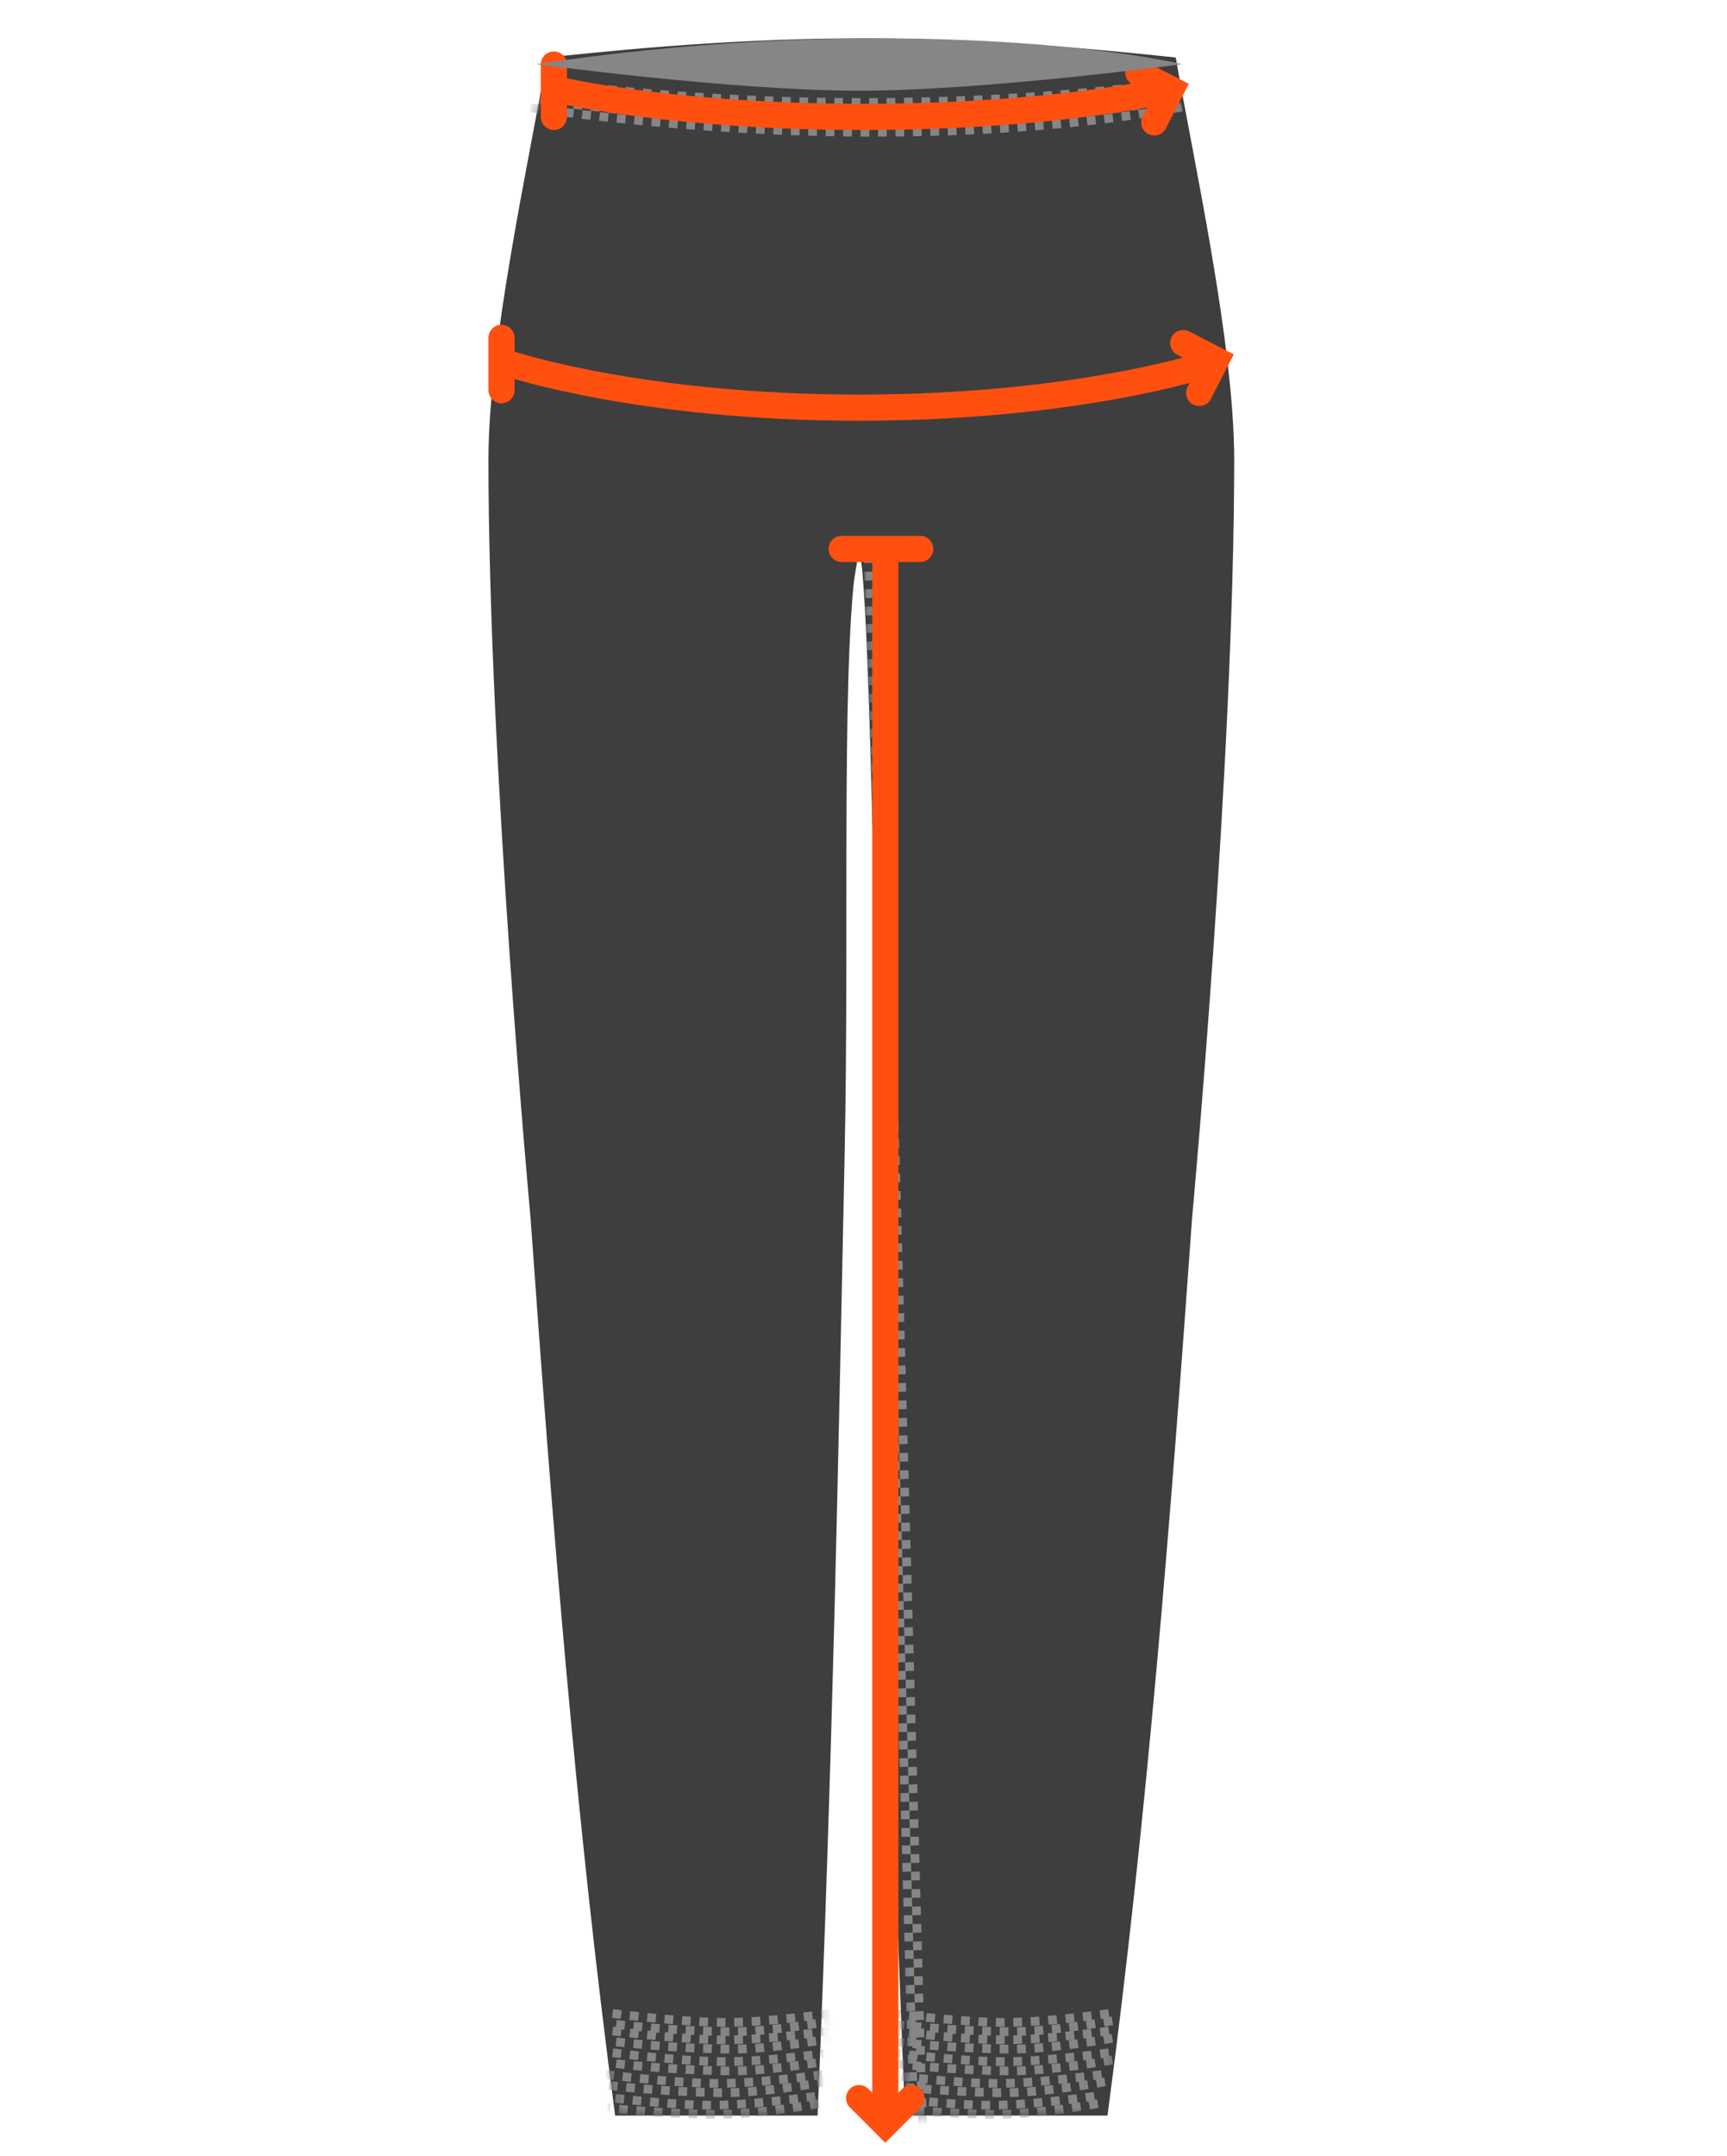 <svg width="198" height="247" viewBox="0 0 198 247" fill="none" xmlns="http://www.w3.org/2000/svg">
<path d="M98.5 6.394C82.945 6.394 66.584 8.113 62.357 8.543C60.384 20.15 57.5 40.608 57.5 53.681C57.5 87.643 65.233 125.043 66.501 135.36C67.769 145.678 66.116 176.216 66.799 185.657C68.912 214.89 72.171 213.233 74.407 239.394H90.046C89.624 217.469 93.005 188.667 93.005 173.191C93.005 163.733 90.892 152.556 90.892 131.491C90.892 120.306 96.387 73.886 98.5 63.139C100.613 73.886 106.108 120.306 106.108 131.491C106.108 152.556 103.995 163.733 103.995 173.191C103.995 188.667 107.376 217.469 106.954 239.394H122.593C124.829 213.233 128.088 214.89 130.201 185.657C130.884 176.216 129.231 145.678 130.499 135.36C131.767 125.043 139.5 87.643 139.5 53.681C139.5 40.608 136.616 20.15 134.643 8.543C130.417 8.113 114.055 6.394 98.5 6.394Z" fill="#3E3E3E"/>
<path d="M99 4.394C115.124 4.394 130.418 6.15 134.799 6.589C136.844 18.445 141.5 39.342 141.5 52.696C141.5 87.386 136.667 139.621 136.667 139.621C134.222 173.939 131.513 208.281 126.974 242.394H103.763C102 200.394 101.438 169.134 100.667 132.547C100.548 126.932 100 70.394 98.5 62.357C96.309 73.335 97.414 105.019 96.833 132.547C96.062 169.134 95.5 200.394 93.737 242.394H70.526C65.987 208.281 63.278 173.939 60.833 139.621C60.833 139.621 56 87.386 56 52.696C56 39.342 60.656 18.445 62.701 6.589C67.082 6.15 82.376 4.394 98.5 4.394H99Z" fill="#3E3E3E"/>
<mask id="mask0" mask-type="alpha" maskUnits="userSpaceOnUse" x="56" y="4" width="86" height="239">
<path d="M99 4.394C115.124 4.394 130.418 6.15 134.799 6.589C136.844 18.445 141.5 39.342 141.5 52.696C141.5 87.386 136.667 139.621 136.667 139.621C134.222 173.939 131.513 208.281 126.974 242.394H103.763C102 200.394 101.438 169.134 100.667 132.547C100.548 126.932 100 70.394 98.5 62.357C96.309 73.335 97.414 105.019 96.833 132.547C96.062 169.134 95.5 200.394 93.737 242.394H70.526C65.987 208.281 63.278 173.939 60.833 139.621C60.833 139.621 56 87.386 56 52.696C56 39.342 60.656 18.445 62.701 6.589C67.082 6.15 82.376 4.394 98.5 4.394H99Z" fill="#3E3E3E"/>
</mask>
<g mask="url(#mask0)">
<path d="M100.977 241.438C100.977 241.438 107.022 242.179 113.876 242.27C118.653 242.334 125.881 241.022 125.881 241.022" stroke="#868686" stroke-dasharray="1 1"/>
<path d="M101.809 238.942C101.809 238.942 107.854 239.683 114.708 239.774C119.485 239.838 126.713 238.526 126.713 238.526" stroke="#868686" stroke-dasharray="1 1"/>
<path d="M102.642 236.445C102.642 236.445 108.687 237.186 115.541 237.277C120.317 237.341 127.546 236.029 127.546 236.029" stroke="#868686" stroke-dasharray="1 1"/>
<path d="M102.642 233.949C102.642 233.949 108.687 234.69 115.541 234.781C120.317 234.844 127.546 233.533 127.546 233.533" stroke="#868686" stroke-dasharray="1 1"/>
<path d="M102.642 231.949C102.642 231.949 108.687 232.69 115.541 232.781C120.317 232.844 127.546 231.533 127.546 231.533" stroke="#868686" stroke-dasharray="1 1"/>
<path d="M100.562 240.19C100.562 240.19 108.107 241.137 113 241.207C117.844 241.275 125.465 240.19 125.465 240.19" stroke="#868686" stroke-dasharray="1 1"/>
<path d="M101.394 237.693C101.394 237.693 108.939 238.64 113.832 238.71C118.676 238.778 126.297 237.693 126.297 237.693" stroke="#868686" stroke-dasharray="1 1"/>
<path d="M102.226 235.197C102.226 235.197 109.772 236.144 114.664 236.214C119.509 236.282 127.13 235.197 127.13 235.197" stroke="#868686" stroke-dasharray="1 1"/>
<path d="M102.226 232.701C102.226 232.701 109.772 233.648 114.664 233.717C119.509 233.786 127.13 232.701 127.13 232.701" stroke="#868686" stroke-dasharray="1 1"/>
<path d="M102.226 230.701C102.226 230.701 109.772 231.648 114.664 231.717C119.509 231.786 127.13 230.701 127.13 230.701" stroke="#868686" stroke-dasharray="1 1"/>
<path d="M68.977 241.438C68.977 241.438 75.022 242.179 81.876 242.27C86.653 242.334 93.881 241.022 93.881 241.022" stroke="#868686" stroke-dasharray="1 1"/>
<path d="M69.809 238.942C69.809 238.942 75.854 239.683 82.708 239.774C87.485 239.838 94.713 238.526 94.713 238.526" stroke="#868686" stroke-dasharray="1 1"/>
<path d="M70.642 236.445C70.642 236.445 76.687 237.186 83.541 237.277C88.317 237.341 95.546 236.029 95.546 236.029" stroke="#868686" stroke-dasharray="1 1"/>
<path d="M70.642 233.949C70.642 233.949 76.687 234.69 83.541 234.781C88.317 234.844 95.546 233.533 95.546 233.533" stroke="#868686" stroke-dasharray="1 1"/>
<path d="M70.642 231.949C70.642 231.949 76.687 232.69 83.541 232.781C88.317 232.844 95.546 231.533 95.546 231.533" stroke="#868686" stroke-dasharray="1 1"/>
<path d="M68.561 240.19C68.561 240.19 76.107 241.137 81 241.207C85.844 241.275 93.465 240.19 93.465 240.19" stroke="#868686" stroke-dasharray="1 1"/>
<path d="M69.394 237.693C69.394 237.693 76.939 238.64 81.832 238.71C86.676 238.778 94.297 237.693 94.297 237.693" stroke="#868686" stroke-dasharray="1 1"/>
<path d="M70.226 235.197C70.226 235.197 77.772 236.144 82.664 236.214C87.509 236.282 95.13 235.197 95.13 235.197" stroke="#868686" stroke-dasharray="1 1"/>
<path d="M70.226 232.701C70.226 232.701 77.772 233.648 82.664 233.717C87.509 233.786 95.13 232.701 95.13 232.701" stroke="#868686" stroke-dasharray="1 1"/>
<path d="M70.226 230.701C70.226 230.701 77.772 231.648 82.664 231.717C87.509 231.786 95.13 230.701 95.13 230.701" stroke="#868686" stroke-dasharray="1 1"/>
<path d="M135.023 10.396C121.819 12.426 93.501 14.691 61.525 10.396" stroke="#868686" stroke-dasharray="1 1"/>
<path d="M135.5 12.26C122.863 14.651 96.668 17.36 60.093 12.26" stroke="#868686" stroke-dasharray="1 1"/>
<path d="M134.546 9.441C121.183 11.35 93.901 13.487 62.48 9.441" stroke="#868686" stroke-dasharray="1 1"/>
<path d="M134.546 11.351C122.863 13.747 93.506 16.006 61.048 11.305" stroke="#868686" stroke-dasharray="1 1"/>
<path d="M104.763 242.43L101.667 132.584L99.5 62.394" stroke="#868686" stroke-dasharray="1 1"/>
<path d="M105.763 243.43L102.667 133.584L100.5 63.394" stroke="#868686" stroke-dasharray="1 1"/>
</g>
<path d="M64.5 10.394C64.5 10.394 77.438 13.394 99 13.394C120.562 13.394 133.5 10.394 133.5 10.394" stroke="#FF5010" stroke-width="3" stroke-linecap="round"/>
<path d="M63.5 13.394L63.5 7.394" stroke="#FF5010" stroke-width="3" stroke-linecap="round"/>
<path d="M130.5 8.31L134.273 10.25L132.333 14.023" stroke="#FF5010" stroke-width="3" stroke-linecap="round"/>
<path d="M96.5 62.894L105.5 62.894" stroke="#FF5010" stroke-width="3" stroke-linecap="round"/>
<path d="M101.5 63.894L101.5 242.393" stroke="#FF5010" stroke-width="3" stroke-linecap="round"/>
<path d="M104.5 240.394L101.5 243.394L98.5 240.394" stroke="#FF5010" stroke-width="3" stroke-linecap="round"/>
<path d="M98.5 10.394C112.949 10.394 135.5 7.351 135.5 7.351C125.699 5.119 97.177 1.995 61.5 7.351C61.5 7.351 84.051 10.394 98.5 10.394Z" fill="#868686"/>
<path d="M58.5 41.708C58.5 41.708 73.5 46.708 98.5 46.708C123.5 46.708 138.5 41.708 138.5 41.708" stroke="#FF5010" stroke-width="3" stroke-linecap="round"/>
<path d="M57.5 44.708L57.5 38.708" stroke="#FF5010" stroke-width="3" stroke-linecap="round"/>
<path d="M135.655 39.309L139.428 41.249L137.488 45.023" stroke="#FF5010" stroke-width="3" stroke-linecap="round"/>
</svg>
